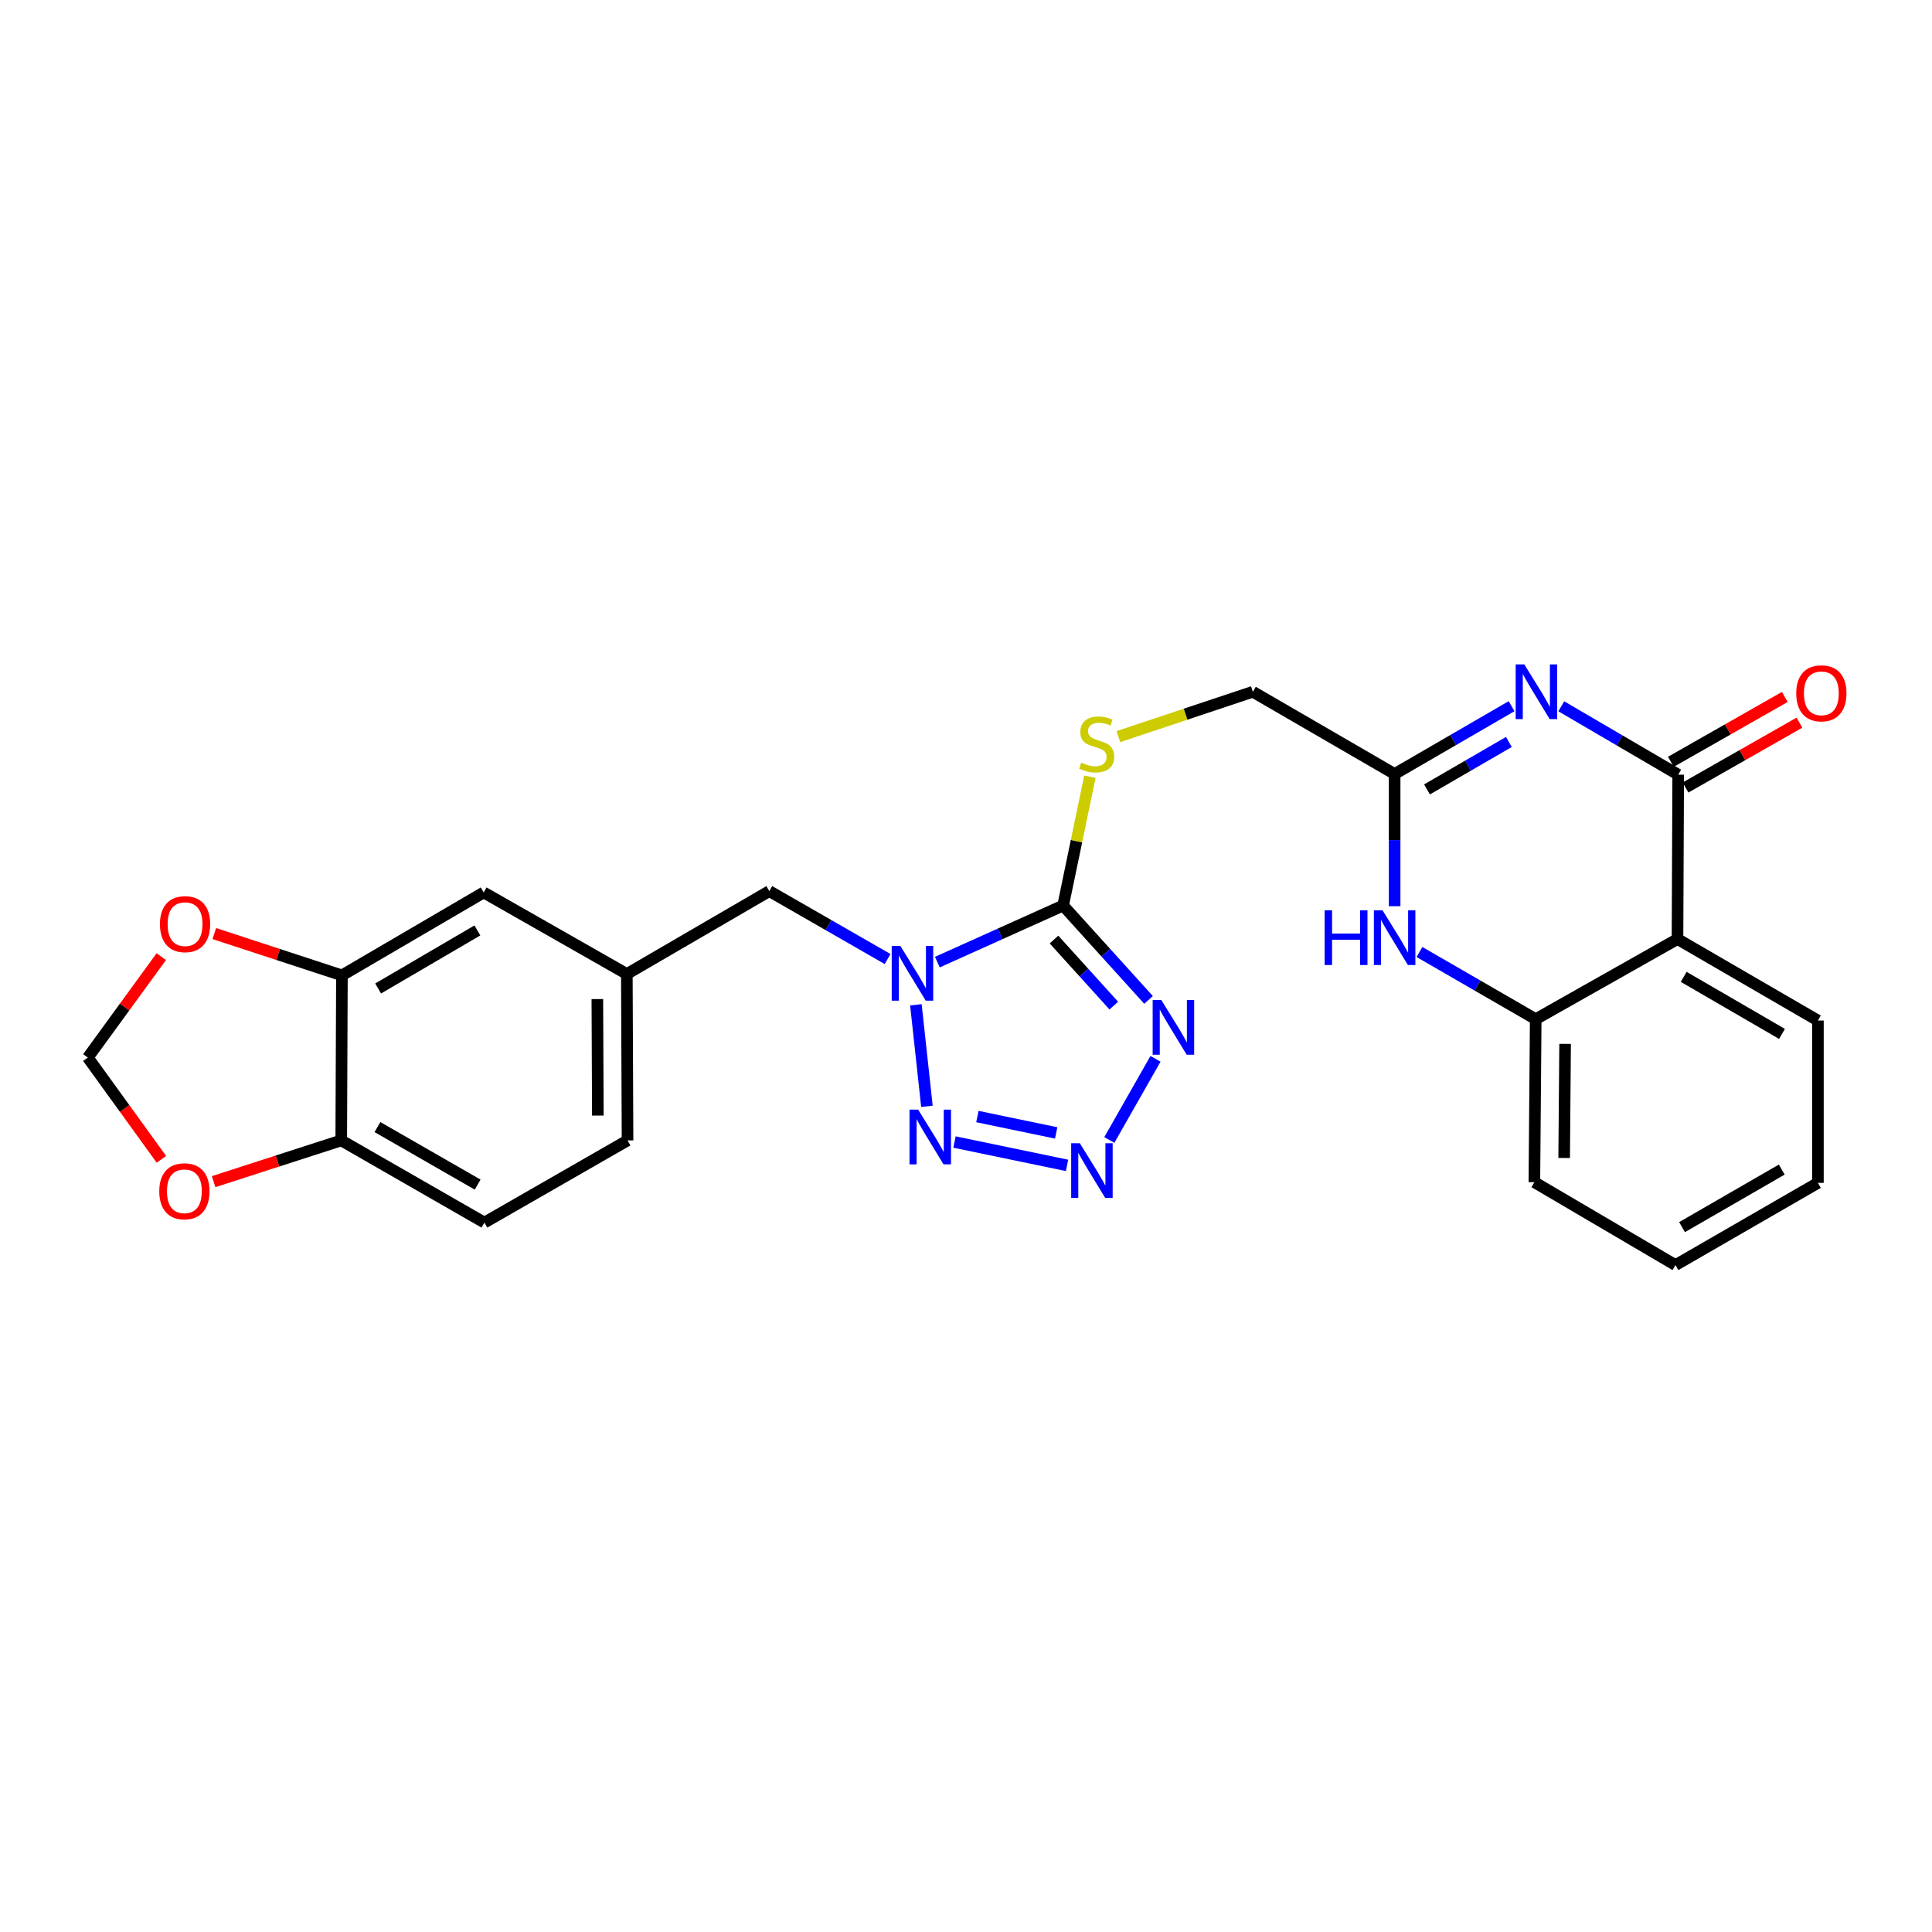 <?xml version='1.0' encoding='iso-8859-1'?>
<svg version='1.1' baseProfile='full'
              xmlns='http://www.w3.org/2000/svg'
                      xmlns:rdkit='http://www.rdkit.org/xml'
                      xmlns:xlink='http://www.w3.org/1999/xlink'
                  xml:space='preserve'
width='1000px' height='1000px' viewBox='0 0 1000 1000'>
<!-- END OF HEADER -->
<rect style='opacity:1.0;fill:#FFFFFF;stroke:none' width='1000' height='1000' x='0' y='0'> </rect>
<path class='bond-0' d='M 485.17,497.994 L 517.719,483.346' style='fill:none;fill-rule:evenodd;stroke:#0000FF;stroke-width:6px;stroke-linecap:butt;stroke-linejoin:miter;stroke-opacity:1' />
<path class='bond-0' d='M 517.719,483.346 L 550.268,468.698' style='fill:none;fill-rule:evenodd;stroke:#000000;stroke-width:6px;stroke-linecap:butt;stroke-linejoin:miter;stroke-opacity:1' />
<path class='bond-5' d='M 474.062,520.079 L 479.773,572.624' style='fill:none;fill-rule:evenodd;stroke:#0000FF;stroke-width:6px;stroke-linecap:butt;stroke-linejoin:miter;stroke-opacity:1' />
<path class='bond-11' d='M 459.416,496.394 L 428.806,478.815' style='fill:none;fill-rule:evenodd;stroke:#0000FF;stroke-width:6px;stroke-linecap:butt;stroke-linejoin:miter;stroke-opacity:1' />
<path class='bond-11' d='M 428.806,478.815 L 398.195,461.235' style='fill:none;fill-rule:evenodd;stroke:#000000;stroke-width:6px;stroke-linecap:butt;stroke-linejoin:miter;stroke-opacity:1' />
<path class='bond-2' d='M 550.268,468.698 L 572.378,493.125' style='fill:none;fill-rule:evenodd;stroke:#000000;stroke-width:6px;stroke-linecap:butt;stroke-linejoin:miter;stroke-opacity:1' />
<path class='bond-2' d='M 572.378,493.125 L 594.489,517.552' style='fill:none;fill-rule:evenodd;stroke:#0000FF;stroke-width:6px;stroke-linecap:butt;stroke-linejoin:miter;stroke-opacity:1' />
<path class='bond-2' d='M 545.546,486.304 L 561.023,503.403' style='fill:none;fill-rule:evenodd;stroke:#000000;stroke-width:6px;stroke-linecap:butt;stroke-linejoin:miter;stroke-opacity:1' />
<path class='bond-2' d='M 561.023,503.403 L 576.5,520.502' style='fill:none;fill-rule:evenodd;stroke:#0000FF;stroke-width:6px;stroke-linecap:butt;stroke-linejoin:miter;stroke-opacity:1' />
<path class='bond-10' d='M 550.268,468.698 L 557.193,435.363' style='fill:none;fill-rule:evenodd;stroke:#000000;stroke-width:6px;stroke-linecap:butt;stroke-linejoin:miter;stroke-opacity:1' />
<path class='bond-10' d='M 557.193,435.363 L 564.117,402.029' style='fill:none;fill-rule:evenodd;stroke:#CCCC00;stroke-width:6px;stroke-linecap:butt;stroke-linejoin:miter;stroke-opacity:1' />
<path class='bond-1' d='M 782.39,365.521 L 752.126,383.069' style='fill:none;fill-rule:evenodd;stroke:#0000FF;stroke-width:6px;stroke-linecap:butt;stroke-linejoin:miter;stroke-opacity:1' />
<path class='bond-1' d='M 752.126,383.069 L 721.861,400.617' style='fill:none;fill-rule:evenodd;stroke:#000000;stroke-width:6px;stroke-linecap:butt;stroke-linejoin:miter;stroke-opacity:1' />
<path class='bond-1' d='M 780.994,384.035 L 759.808,396.319' style='fill:none;fill-rule:evenodd;stroke:#0000FF;stroke-width:6px;stroke-linecap:butt;stroke-linejoin:miter;stroke-opacity:1' />
<path class='bond-1' d='M 759.808,396.319 L 738.623,408.603' style='fill:none;fill-rule:evenodd;stroke:#000000;stroke-width:6px;stroke-linecap:butt;stroke-linejoin:miter;stroke-opacity:1' />
<path class='bond-4' d='M 808.116,365.585 L 838.375,383.276' style='fill:none;fill-rule:evenodd;stroke:#0000FF;stroke-width:6px;stroke-linecap:butt;stroke-linejoin:miter;stroke-opacity:1' />
<path class='bond-4' d='M 838.375,383.276 L 868.633,400.966' style='fill:none;fill-rule:evenodd;stroke:#000000;stroke-width:6px;stroke-linecap:butt;stroke-linejoin:miter;stroke-opacity:1' />
<path class='bond-27' d='M 598.083,548.058 L 574.181,590.057' style='fill:none;fill-rule:evenodd;stroke:#0000FF;stroke-width:6px;stroke-linecap:butt;stroke-linejoin:miter;stroke-opacity:1' />
<path class='bond-3' d='M 552.3,603.206 L 494.046,591.11' style='fill:none;fill-rule:evenodd;stroke:#0000FF;stroke-width:6px;stroke-linecap:butt;stroke-linejoin:miter;stroke-opacity:1' />
<path class='bond-3' d='M 546.676,586.396 L 505.898,577.928' style='fill:none;fill-rule:evenodd;stroke:#0000FF;stroke-width:6px;stroke-linecap:butt;stroke-linejoin:miter;stroke-opacity:1' />
<path class='bond-6' d='M 868.633,400.966 L 868.267,486.048' style='fill:none;fill-rule:evenodd;stroke:#000000;stroke-width:6px;stroke-linecap:butt;stroke-linejoin:miter;stroke-opacity:1' />
<path class='bond-15' d='M 872.422,407.621 L 901.904,390.835' style='fill:none;fill-rule:evenodd;stroke:#000000;stroke-width:6px;stroke-linecap:butt;stroke-linejoin:miter;stroke-opacity:1' />
<path class='bond-15' d='M 901.904,390.835 L 931.387,374.049' style='fill:none;fill-rule:evenodd;stroke:#FF0000;stroke-width:6px;stroke-linecap:butt;stroke-linejoin:miter;stroke-opacity:1' />
<path class='bond-15' d='M 864.844,394.311 L 894.326,377.525' style='fill:none;fill-rule:evenodd;stroke:#000000;stroke-width:6px;stroke-linecap:butt;stroke-linejoin:miter;stroke-opacity:1' />
<path class='bond-15' d='M 894.326,377.525 L 923.809,360.739' style='fill:none;fill-rule:evenodd;stroke:#FF0000;stroke-width:6px;stroke-linecap:butt;stroke-linejoin:miter;stroke-opacity:1' />
<path class='bond-23' d='M 868.267,486.048 L 940.951,528.235' style='fill:none;fill-rule:evenodd;stroke:#000000;stroke-width:6px;stroke-linecap:butt;stroke-linejoin:miter;stroke-opacity:1' />
<path class='bond-23' d='M 871.481,505.622 L 922.36,535.154' style='fill:none;fill-rule:evenodd;stroke:#000000;stroke-width:6px;stroke-linecap:butt;stroke-linejoin:miter;stroke-opacity:1' />
<path class='bond-30' d='M 868.267,486.048 L 794.885,527.521' style='fill:none;fill-rule:evenodd;stroke:#000000;stroke-width:6px;stroke-linecap:butt;stroke-linejoin:miter;stroke-opacity:1' />
<path class='bond-7' d='M 721.861,400.617 L 648.479,358.064' style='fill:none;fill-rule:evenodd;stroke:#000000;stroke-width:6px;stroke-linecap:butt;stroke-linejoin:miter;stroke-opacity:1' />
<path class='bond-8' d='M 721.861,400.617 L 721.861,434.836' style='fill:none;fill-rule:evenodd;stroke:#000000;stroke-width:6px;stroke-linecap:butt;stroke-linejoin:miter;stroke-opacity:1' />
<path class='bond-8' d='M 721.861,434.836 L 721.861,469.055' style='fill:none;fill-rule:evenodd;stroke:#0000FF;stroke-width:6px;stroke-linecap:butt;stroke-linejoin:miter;stroke-opacity:1' />
<path class='bond-9' d='M 734.709,492.756 L 764.797,510.138' style='fill:none;fill-rule:evenodd;stroke:#0000FF;stroke-width:6px;stroke-linecap:butt;stroke-linejoin:miter;stroke-opacity:1' />
<path class='bond-9' d='M 764.797,510.138 L 794.885,527.521' style='fill:none;fill-rule:evenodd;stroke:#000000;stroke-width:6px;stroke-linecap:butt;stroke-linejoin:miter;stroke-opacity:1' />
<path class='bond-24' d='M 794.885,527.521 L 794.188,611.896' style='fill:none;fill-rule:evenodd;stroke:#000000;stroke-width:6px;stroke-linecap:butt;stroke-linejoin:miter;stroke-opacity:1' />
<path class='bond-24' d='M 810.096,540.304 L 809.608,599.366' style='fill:none;fill-rule:evenodd;stroke:#000000;stroke-width:6px;stroke-linecap:butt;stroke-linejoin:miter;stroke-opacity:1' />
<path class='bond-20' d='M 578.862,381.274 L 613.671,369.669' style='fill:none;fill-rule:evenodd;stroke:#CCCC00;stroke-width:6px;stroke-linecap:butt;stroke-linejoin:miter;stroke-opacity:1' />
<path class='bond-20' d='M 613.671,369.669 L 648.479,358.064' style='fill:none;fill-rule:evenodd;stroke:#000000;stroke-width:6px;stroke-linecap:butt;stroke-linejoin:miter;stroke-opacity:1' />
<path class='bond-19' d='M 398.195,461.235 L 324.448,504.138' style='fill:none;fill-rule:evenodd;stroke:#000000;stroke-width:6px;stroke-linecap:butt;stroke-linejoin:miter;stroke-opacity:1' />
<path class='bond-12' d='M 176.978,504.853 L 250.36,461.933' style='fill:none;fill-rule:evenodd;stroke:#000000;stroke-width:6px;stroke-linecap:butt;stroke-linejoin:miter;stroke-opacity:1' />
<path class='bond-12' d='M 195.718,511.636 L 247.085,481.592' style='fill:none;fill-rule:evenodd;stroke:#000000;stroke-width:6px;stroke-linecap:butt;stroke-linejoin:miter;stroke-opacity:1' />
<path class='bond-14' d='M 176.978,504.853 L 143.95,494.032' style='fill:none;fill-rule:evenodd;stroke:#000000;stroke-width:6px;stroke-linecap:butt;stroke-linejoin:miter;stroke-opacity:1' />
<path class='bond-14' d='M 143.95,494.032 L 110.921,483.212' style='fill:none;fill-rule:evenodd;stroke:#FF0000;stroke-width:6px;stroke-linecap:butt;stroke-linejoin:miter;stroke-opacity:1' />
<path class='bond-28' d='M 176.978,504.853 L 176.629,590.275' style='fill:none;fill-rule:evenodd;stroke:#000000;stroke-width:6px;stroke-linecap:butt;stroke-linejoin:miter;stroke-opacity:1' />
<path class='bond-13' d='M 176.629,590.275 L 250.717,632.811' style='fill:none;fill-rule:evenodd;stroke:#000000;stroke-width:6px;stroke-linecap:butt;stroke-linejoin:miter;stroke-opacity:1' />
<path class='bond-13' d='M 195.369,583.372 L 247.23,613.148' style='fill:none;fill-rule:evenodd;stroke:#000000;stroke-width:6px;stroke-linecap:butt;stroke-linejoin:miter;stroke-opacity:1' />
<path class='bond-16' d='M 176.629,590.275 L 143.6,600.95' style='fill:none;fill-rule:evenodd;stroke:#000000;stroke-width:6px;stroke-linecap:butt;stroke-linejoin:miter;stroke-opacity:1' />
<path class='bond-16' d='M 143.6,600.95 L 110.57,611.625' style='fill:none;fill-rule:evenodd;stroke:#FF0000;stroke-width:6px;stroke-linecap:butt;stroke-linejoin:miter;stroke-opacity:1' />
<path class='bond-17' d='M 83.484,495.151 L 64.469,521.27' style='fill:none;fill-rule:evenodd;stroke:#FF0000;stroke-width:6px;stroke-linecap:butt;stroke-linejoin:miter;stroke-opacity:1' />
<path class='bond-17' d='M 64.469,521.27 L 45.455,547.389' style='fill:none;fill-rule:evenodd;stroke:#000000;stroke-width:6px;stroke-linecap:butt;stroke-linejoin:miter;stroke-opacity:1' />
<path class='bond-29' d='M 83.54,600.064 L 64.498,573.726' style='fill:none;fill-rule:evenodd;stroke:#FF0000;stroke-width:6px;stroke-linecap:butt;stroke-linejoin:miter;stroke-opacity:1' />
<path class='bond-29' d='M 64.498,573.726 L 45.455,547.389' style='fill:none;fill-rule:evenodd;stroke:#000000;stroke-width:6px;stroke-linecap:butt;stroke-linejoin:miter;stroke-opacity:1' />
<path class='bond-18' d='M 250.36,461.933 L 324.448,504.138' style='fill:none;fill-rule:evenodd;stroke:#000000;stroke-width:6px;stroke-linecap:butt;stroke-linejoin:miter;stroke-opacity:1' />
<path class='bond-22' d='M 324.448,504.138 L 324.814,590.275' style='fill:none;fill-rule:evenodd;stroke:#000000;stroke-width:6px;stroke-linecap:butt;stroke-linejoin:miter;stroke-opacity:1' />
<path class='bond-22' d='M 309.187,517.123 L 309.443,577.419' style='fill:none;fill-rule:evenodd;stroke:#000000;stroke-width:6px;stroke-linecap:butt;stroke-linejoin:miter;stroke-opacity:1' />
<path class='bond-21' d='M 250.717,632.811 L 324.814,590.275' style='fill:none;fill-rule:evenodd;stroke:#000000;stroke-width:6px;stroke-linecap:butt;stroke-linejoin:miter;stroke-opacity:1' />
<path class='bond-25' d='M 940.951,528.235 L 940.951,612.253' style='fill:none;fill-rule:evenodd;stroke:#000000;stroke-width:6px;stroke-linecap:butt;stroke-linejoin:miter;stroke-opacity:1' />
<path class='bond-26' d='M 794.188,611.896 L 867.22,654.807' style='fill:none;fill-rule:evenodd;stroke:#000000;stroke-width:6px;stroke-linecap:butt;stroke-linejoin:miter;stroke-opacity:1' />
<path class='bond-31' d='M 940.951,612.253 L 867.22,654.807' style='fill:none;fill-rule:evenodd;stroke:#000000;stroke-width:6px;stroke-linecap:butt;stroke-linejoin:miter;stroke-opacity:1' />
<path class='bond-31' d='M 922.235,605.371 L 870.624,635.158' style='fill:none;fill-rule:evenodd;stroke:#000000;stroke-width:6px;stroke-linecap:butt;stroke-linejoin:miter;stroke-opacity:1' />
<path  class='atom-0' d='M 466.032 489.629
L 475.312 504.629
Q 476.232 506.109, 477.712 508.789
Q 479.192 511.469, 479.272 511.629
L 479.272 489.629
L 483.032 489.629
L 483.032 517.949
L 479.152 517.949
L 469.192 501.549
Q 468.032 499.629, 466.792 497.429
Q 465.592 495.229, 465.232 494.549
L 465.232 517.949
L 461.552 517.949
L 461.552 489.629
L 466.032 489.629
' fill='#0000FF'/>
<path  class='atom-2' d='M 788.991 343.904
L 798.271 358.904
Q 799.191 360.384, 800.671 363.064
Q 802.151 365.744, 802.231 365.904
L 802.231 343.904
L 805.991 343.904
L 805.991 372.224
L 802.111 372.224
L 792.151 355.824
Q 790.991 353.904, 789.751 351.704
Q 788.551 349.504, 788.191 348.824
L 788.191 372.224
L 784.511 372.224
L 784.511 343.904
L 788.991 343.904
' fill='#0000FF'/>
<path  class='atom-3' d='M 601.095 517.607
L 610.375 532.607
Q 611.295 534.087, 612.775 536.767
Q 614.255 539.447, 614.335 539.607
L 614.335 517.607
L 618.095 517.607
L 618.095 545.927
L 614.215 545.927
L 604.255 529.527
Q 603.095 527.607, 601.855 525.407
Q 600.655 523.207, 600.295 522.527
L 600.295 545.927
L 596.615 545.927
L 596.615 517.607
L 601.095 517.607
' fill='#0000FF'/>
<path  class='atom-4' d='M 558.916 591.72
L 568.196 606.72
Q 569.116 608.2, 570.596 610.88
Q 572.076 613.56, 572.156 613.72
L 572.156 591.72
L 575.916 591.72
L 575.916 620.04
L 572.036 620.04
L 562.076 603.64
Q 560.916 601.72, 559.676 599.52
Q 558.476 597.32, 558.116 596.64
L 558.116 620.04
L 554.436 620.04
L 554.436 591.72
L 558.916 591.72
' fill='#0000FF'/>
<path  class='atom-6' d='M 475.239 574.345
L 484.519 589.345
Q 485.439 590.825, 486.919 593.505
Q 488.399 596.185, 488.479 596.345
L 488.479 574.345
L 492.239 574.345
L 492.239 602.665
L 488.359 602.665
L 478.399 586.265
Q 477.239 584.345, 475.999 582.145
Q 474.799 579.945, 474.439 579.265
L 474.439 602.665
L 470.759 602.665
L 470.759 574.345
L 475.239 574.345
' fill='#0000FF'/>
<path  class='atom-9' d='M 685.641 471.173
L 689.481 471.173
L 689.481 483.213
L 703.961 483.213
L 703.961 471.173
L 707.801 471.173
L 707.801 499.493
L 703.961 499.493
L 703.961 486.413
L 689.481 486.413
L 689.481 499.493
L 685.641 499.493
L 685.641 471.173
' fill='#0000FF'/>
<path  class='atom-9' d='M 715.601 471.173
L 724.881 486.173
Q 725.801 487.653, 727.281 490.333
Q 728.761 493.013, 728.841 493.173
L 728.841 471.173
L 732.601 471.173
L 732.601 499.493
L 728.721 499.493
L 718.761 483.093
Q 717.601 481.173, 716.361 478.973
Q 715.161 476.773, 714.801 476.093
L 714.801 499.493
L 711.121 499.493
L 711.121 471.173
L 715.601 471.173
' fill='#0000FF'/>
<path  class='atom-11' d='M 559.652 394.732
Q 559.972 394.852, 561.292 395.412
Q 562.612 395.972, 564.052 396.332
Q 565.532 396.652, 566.972 396.652
Q 569.652 396.652, 571.212 395.372
Q 572.772 394.052, 572.772 391.772
Q 572.772 390.212, 571.972 389.252
Q 571.212 388.292, 570.012 387.772
Q 568.812 387.252, 566.812 386.652
Q 564.292 385.892, 562.772 385.172
Q 561.292 384.452, 560.212 382.932
Q 559.172 381.412, 559.172 378.852
Q 559.172 375.292, 561.572 373.092
Q 564.012 370.892, 568.812 370.892
Q 572.092 370.892, 575.812 372.452
L 574.892 375.532
Q 571.492 374.132, 568.932 374.132
Q 566.172 374.132, 564.652 375.292
Q 563.132 376.412, 563.172 378.372
Q 563.172 379.892, 563.932 380.812
Q 564.732 381.732, 565.852 382.252
Q 567.012 382.772, 568.932 383.372
Q 571.492 384.172, 573.012 384.972
Q 574.532 385.772, 575.612 387.412
Q 576.732 389.012, 576.732 391.772
Q 576.732 395.692, 574.092 397.812
Q 571.492 399.892, 567.132 399.892
Q 564.612 399.892, 562.692 399.332
Q 560.812 398.812, 558.572 397.892
L 559.652 394.732
' fill='#CCCC00'/>
<path  class='atom-15' d='M 82.785 478.333
Q 82.785 471.533, 86.145 467.733
Q 89.505 463.933, 95.785 463.933
Q 102.065 463.933, 105.425 467.733
Q 108.785 471.533, 108.785 478.333
Q 108.785 485.213, 105.385 489.133
Q 101.985 493.013, 95.785 493.013
Q 89.545 493.013, 86.145 489.133
Q 82.785 485.253, 82.785 478.333
M 95.785 489.813
Q 100.105 489.813, 102.425 486.933
Q 104.785 484.013, 104.785 478.333
Q 104.785 472.773, 102.425 469.973
Q 100.105 467.133, 95.785 467.133
Q 91.465 467.133, 89.105 469.933
Q 86.785 472.733, 86.785 478.333
Q 86.785 484.053, 89.105 486.933
Q 91.465 489.813, 95.785 489.813
' fill='#FF0000'/>
<path  class='atom-16' d='M 929.729 358.859
Q 929.729 352.059, 933.089 348.259
Q 936.449 344.459, 942.729 344.459
Q 949.009 344.459, 952.369 348.259
Q 955.729 352.059, 955.729 358.859
Q 955.729 365.739, 952.329 369.659
Q 948.929 373.539, 942.729 373.539
Q 936.489 373.539, 933.089 369.659
Q 929.729 365.779, 929.729 358.859
M 942.729 370.339
Q 947.049 370.339, 949.369 367.459
Q 951.729 364.539, 951.729 358.859
Q 951.729 353.299, 949.369 350.499
Q 947.049 347.659, 942.729 347.659
Q 938.409 347.659, 936.049 350.459
Q 933.729 353.259, 933.729 358.859
Q 933.729 364.579, 936.049 367.459
Q 938.409 370.339, 942.729 370.339
' fill='#FF0000'/>
<path  class='atom-17' d='M 82.436 616.596
Q 82.436 609.796, 85.796 605.996
Q 89.156 602.196, 95.436 602.196
Q 101.716 602.196, 105.076 605.996
Q 108.436 609.796, 108.436 616.596
Q 108.436 623.476, 105.036 627.396
Q 101.636 631.276, 95.436 631.276
Q 89.196 631.276, 85.796 627.396
Q 82.436 623.516, 82.436 616.596
M 95.436 628.076
Q 99.756 628.076, 102.076 625.196
Q 104.436 622.276, 104.436 616.596
Q 104.436 611.036, 102.076 608.236
Q 99.756 605.396, 95.436 605.396
Q 91.116 605.396, 88.756 608.196
Q 86.436 610.996, 86.436 616.596
Q 86.436 622.316, 88.756 625.196
Q 91.116 628.076, 95.436 628.076
' fill='#FF0000'/>
</svg>
